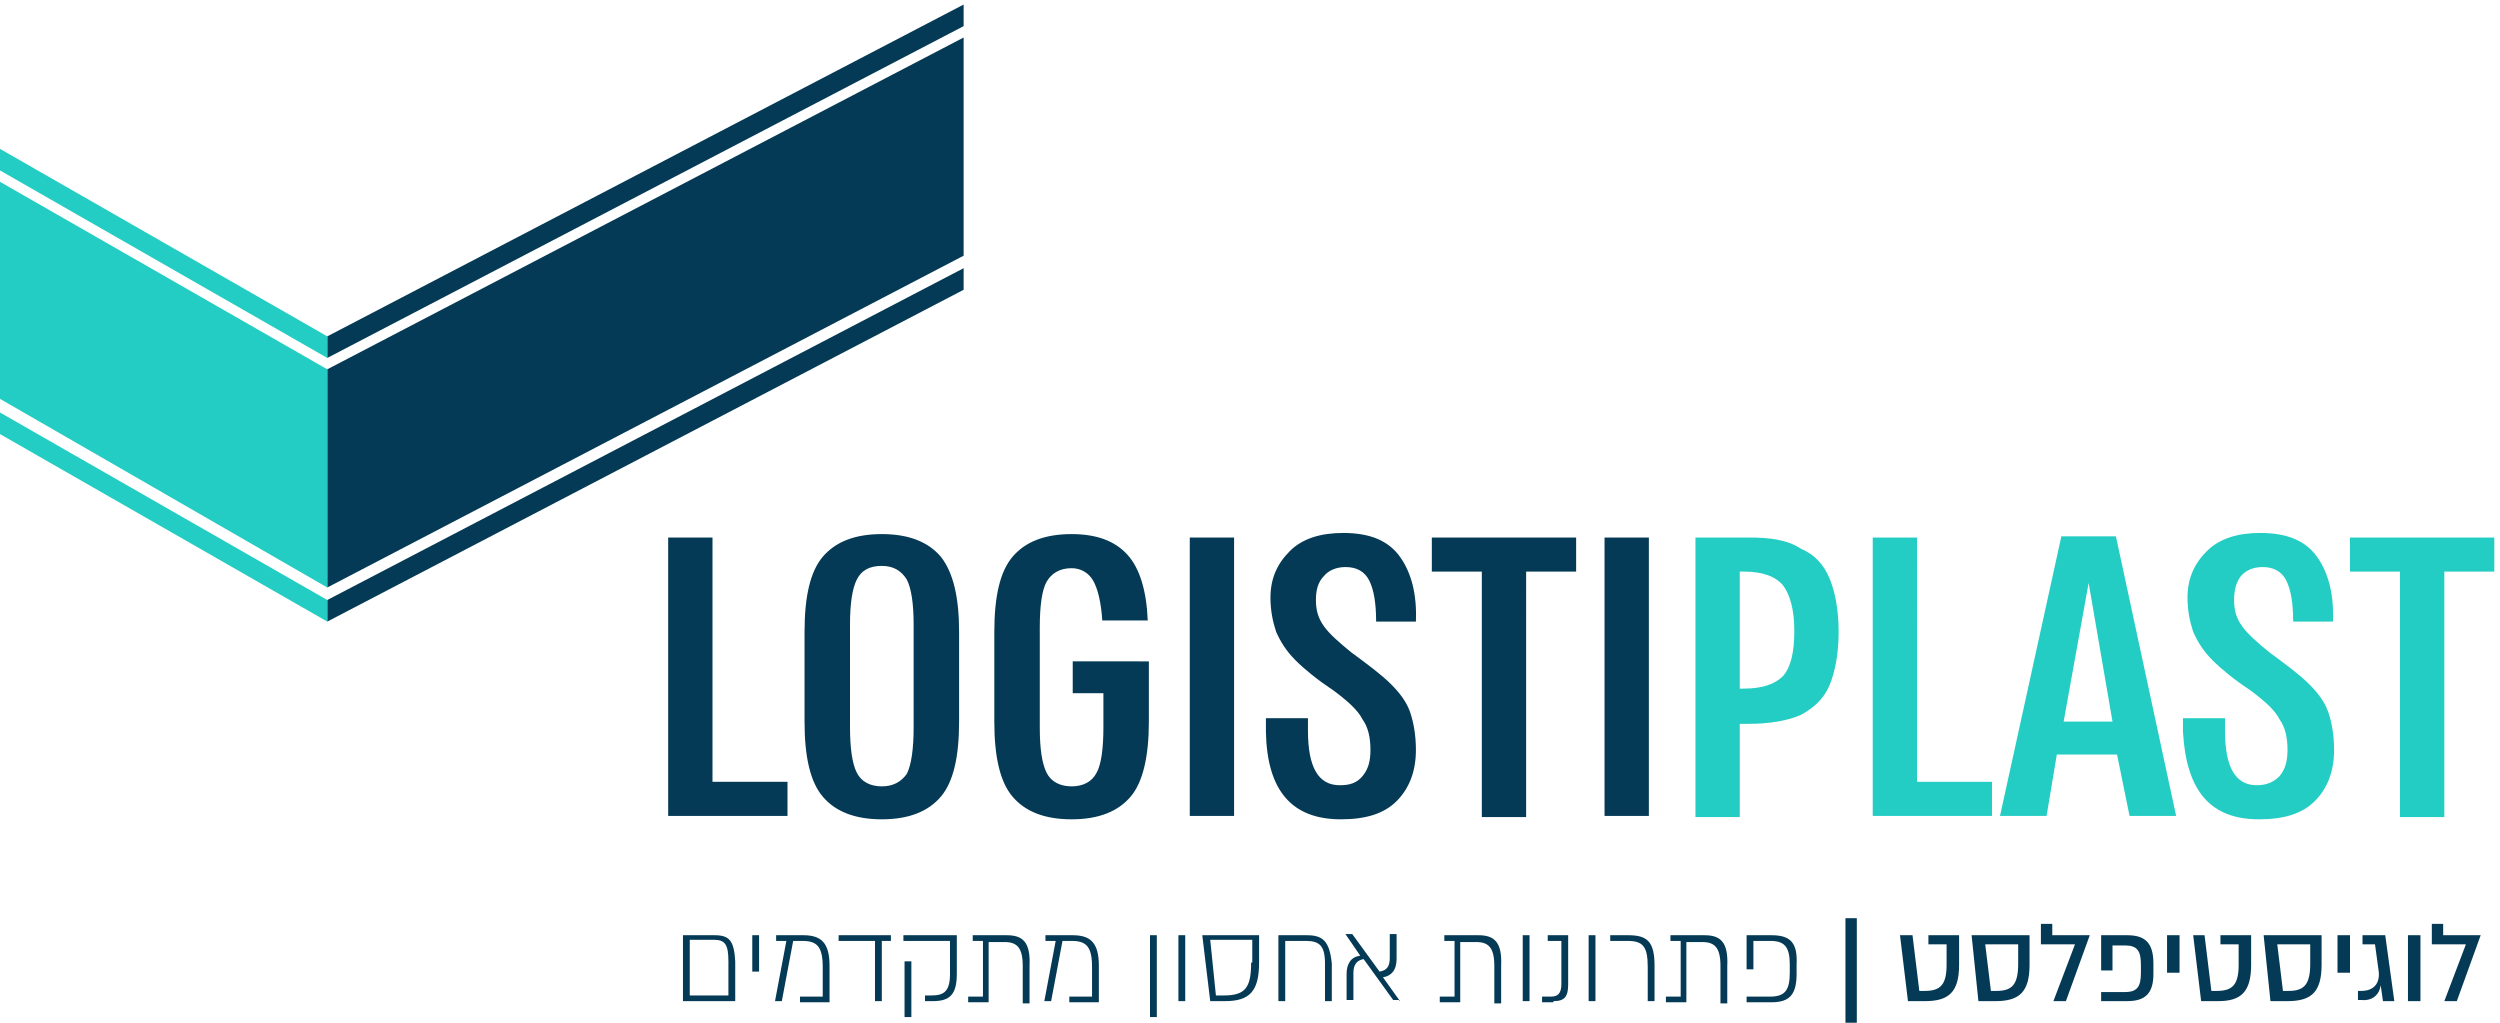 <?xml version="1.0" encoding="UTF-8"?>
<svg xmlns="http://www.w3.org/2000/svg" xmlns:xlink="http://www.w3.org/1999/xlink" version="1.1" id="Layer_1" x="0px" y="0px" viewBox="0 0 220 90" style="enable-background:new 0 0 220 90;" xml:space="preserve">
<style type="text/css">
	.st0{fill:#043A55;}
	.st1{fill:#24CDC3;}
	.st2{clip-path:url(#SVGID_2_);fill:#24CDC3;}
	.st3{clip-path:url(#SVGID_2_);fill:#043A55;}
</style>
<polygon class="st0" points="28.8,32.5 28.8,51.7 84.8,22.5 84.8,3.3 "></polygon>
<polygon class="st1" points="0,35.1 28.8,51.7 28.8,32.5 0,16 "></polygon>
<polygon class="st0" points="84.8,0.4 28.8,29.6 28.8,31.5 84.8,2.3 "></polygon>
<polygon class="st1" points="0,15 28.8,31.5 28.8,29.6 0,13.1 "></polygon>
<polygon class="st0" points="28.8,52.8 28.8,54.7 84.8,25.5 84.8,23.6 "></polygon>
<polygon class="st1" points="0,38.2 28.8,54.7 28.8,52.8 0,36.3 "></polygon>
<g>
	<defs>
		<rect id="SVGID_1_" y="0.4" width="219.5" height="89.6"></rect>
	</defs>
	<clipPath id="SVGID_2_">
		<use xlink:href="#SVGID_1_" style="overflow:visible;"></use>
	</clipPath>
	<path class="st2" d="M219.5,47.3h-12.7v3h4.4v21.6h3.9V50.3h4.4V47.3z M198.8,72.1c2.2,0,3.8-0.5,4.9-1.6c1.1-1.1,1.7-2.6,1.7-4.5   c0-1.3-0.2-2.4-0.5-3.3c-0.3-0.9-0.9-1.7-1.7-2.5c-0.8-0.8-2-1.7-3.5-2.8c-1.1-0.9-1.9-1.6-2.4-2.3c-0.5-0.7-0.7-1.4-0.7-2.3   c0-0.9,0.2-1.6,0.6-2.1s1.1-0.8,1.9-0.8c1,0,1.7,0.4,2.1,1.2c0.4,0.8,0.6,2,0.6,3.6h3.5c0.1-2.4-0.4-4.3-1.4-5.7   c-1-1.4-2.6-2.1-5-2.1c-2,0-3.6,0.5-4.7,1.6c-1.1,1.1-1.7,2.4-1.7,4.1c0,1.1,0.2,2.1,0.5,3c0.4,0.9,0.9,1.7,1.7,2.5   c0.8,0.8,1.9,1.7,3.4,2.7c1.2,0.9,2.1,1.7,2.5,2.5c0.5,0.7,0.7,1.6,0.7,2.7c0,1-0.2,1.7-0.7,2.3c-0.5,0.5-1.1,0.8-2,0.8   c-1.9,0-2.8-1.6-2.8-4.8c0-0.4,0-0.8,0-1.1h-3.7c0,0.3,0,0.7,0,1.2C192.4,69.6,194.5,72.1,198.8,72.1 M181.6,63.5l2.2-12.2   l2.1,12.2H181.6z M187.4,71.8h4.1l-5.3-24.6h-4.8L176,71.8h4.1l0.9-5.4h5.3L187.4,71.8z M164.8,71.8h10.5v-3h-6.6V47.3h-3.9V71.8z    M153.4,60.6h-0.3V50.3h0.3c1.7,0,2.8,0.4,3.5,1.2c0.6,0.8,1,2.1,1,4s-0.3,3.2-1,4C156.2,60.2,155.1,60.6,153.4,60.6 M153.8,47.3   h-4.6v24.6h3.9v-8.2h0.7c2,0,3.6-0.3,4.7-0.8c1.1-0.6,2-1.4,2.5-2.6c0.5-1.2,0.8-2.8,0.8-4.7s-0.3-3.5-0.8-4.7   c-0.5-1.2-1.3-2.1-2.5-2.6C157.3,47.5,155.8,47.3,153.8,47.3"></path>
	<path class="st3" d="M141.2,71.8h3.9V47.3h-3.9V71.8z M138.7,47.3H126v3h4.4v21.6h3.9V50.3h4.4V47.3z M118,72.1   c2.2,0,3.8-0.5,4.9-1.6c1.1-1.1,1.7-2.6,1.7-4.5c0-1.3-0.2-2.4-0.5-3.3c-0.3-0.9-0.9-1.7-1.7-2.5c-0.8-0.8-2-1.7-3.5-2.8   c-1.1-0.9-1.9-1.6-2.4-2.3c-0.5-0.7-0.7-1.4-0.7-2.3c0-0.9,0.2-1.6,0.7-2.1c0.4-0.5,1.1-0.8,1.9-0.8c1,0,1.7,0.4,2.1,1.2   c0.4,0.8,0.6,2,0.6,3.6h3.5c0.1-2.4-0.4-4.3-1.4-5.7c-1-1.4-2.6-2.1-5-2.1c-2,0-3.6,0.5-4.7,1.6c-1.1,1.1-1.7,2.4-1.7,4.1   c0,1.1,0.2,2.1,0.5,3c0.4,0.9,0.9,1.7,1.7,2.5c0.8,0.8,1.9,1.7,3.4,2.7c1.2,0.9,2.1,1.7,2.5,2.5c0.5,0.7,0.7,1.6,0.7,2.7   c0,1-0.2,1.7-0.7,2.3s-1.1,0.8-2,0.8c-1.9,0-2.8-1.6-2.8-4.8c0-0.4,0-0.8,0-1.1h-3.7c0,0.3,0,0.7,0,1.2   C111.5,69.6,113.7,72.1,118,72.1 M104.7,71.8h3.9V47.3h-3.9V71.8z M94.4,58.2v2.8h2.7V64c0,1.9-0.2,3.3-0.6,4   c-0.4,0.8-1.2,1.2-2.2,1.2c-1,0-1.8-0.4-2.2-1.2c-0.4-0.8-0.6-2.1-0.6-4v-8.8c0-1.9,0.2-3.3,0.6-4s1.1-1.2,2.2-1.2   c0.8,0,1.5,0.4,1.9,1.1c0.4,0.7,0.7,1.9,0.8,3.5h4c-0.1-2.6-0.7-4.6-1.8-5.8c-1.1-1.2-2.7-1.8-4.9-1.8c-2.4,0-4.1,0.7-5.2,2   c-1.1,1.3-1.6,3.5-1.6,6.6v7.9c0,3.1,0.5,5.3,1.6,6.6c1.1,1.3,2.8,2,5.2,2c2.4,0,4.1-0.7,5.2-2c1.1-1.3,1.6-3.6,1.6-6.6v-5.3H94.4z    M77.6,69.2c-1,0-1.8-0.4-2.2-1.2c-0.4-0.8-0.6-2.1-0.6-4.1v-8.9c0-1.9,0.2-3.2,0.6-4c0.4-0.8,1.1-1.2,2.2-1.2c1,0,1.7,0.4,2.2,1.2   c0.4,0.8,0.6,2.1,0.6,4V64c0,1.9-0.2,3.3-0.6,4.1C79.3,68.8,78.6,69.2,77.6,69.2 M77.6,72.1c2.4,0,4.1-0.7,5.2-2   c1.1-1.3,1.6-3.5,1.6-6.6v-7.9c0-3-0.5-5.2-1.6-6.6c-1.1-1.3-2.8-2-5.2-2c-2.4,0-4.1,0.7-5.2,2s-1.6,3.5-1.6,6.6v7.9   c0,3.1,0.5,5.3,1.6,6.6S75.2,72.1,77.6,72.1 M58.8,71.8h10.5v-3h-6.6V47.3h-3.9V71.8z"></path>
	<path class="st3" d="M215.1,88.1h1.1l2.1-5.8H215v-1h-1v1.8h3L215.1,88.1z M213,82.3h-1.1v5.8h1.1V82.3z M209.5,86.7L209.5,86.7   l0.2,1.4h1l-0.8-5.8h-2v0.8h1.1l0.3,2.2c0.2,1.1-0.3,1.9-1.5,1.9h-0.3v0.8h0.3C208.8,88.1,209.4,87.5,209.5,86.7 M206.8,82.3h-1.1   v3.3h1.1V82.3z M203.3,84.8c0,1.8-0.5,2.4-1.9,2.4h-0.5l-0.5-4.1h2.9V84.8z M204.3,82.3h-5.1l0.6,5.8h1.5c2.1,0,3-0.8,3-3.2V82.3z    M198.1,84.9v-2.6h-2.7v0.8h1.6v1.8c0,1.7-0.5,2.3-1.9,2.3h-0.5l-0.6-4.9H193l0.7,5.8h1.5C197.2,88.1,198.1,87.3,198.1,84.9    M191.8,82.3h-1.1v3.3h1.1V82.3z M187.2,82.3h-2.3v3.1h1v-2.2h1.1c1.1,0,1.4,0.5,1.4,1.7v0.7c0,1.2-0.3,1.7-1.4,1.7h-2.1v0.8h2.3   c1.6,0,2.3-0.7,2.3-2.4v-0.9C189.5,83,188.8,82.3,187.2,82.3 M180.7,88.1h1.1l2.1-5.8h-3.3v-1h-1v1.8h3L180.7,88.1z M177.6,84.8   c0,1.8-0.5,2.4-1.9,2.4h-0.5l-0.5-4.1h2.9V84.8z M178.6,82.3h-5.1l0.6,5.8h1.5c2.1,0,3-0.8,3-3.2V82.3z M172.4,84.9v-2.6h-2.7v0.8   h1.6v1.8c0,1.7-0.5,2.3-1.9,2.3h-0.5l-0.6-4.9h-1.1l0.7,5.8h1.5C171.5,88.1,172.4,87.3,172.4,84.9 M162.4,90h1v-9.2h-1V90z    M155.9,82.3h-2.2v3h0.6v-2.5h1.5c1.3,0,1.7,0.6,1.7,2.1v0.7c0,1.5-0.4,2.1-1.7,2.1h-2.1v0.5h2.2c1.6,0,2.2-0.7,2.2-2.5v-0.8   C158.2,83,157.6,82.3,155.9,82.3 M150,82.3h-3v0.5h0.9v4.9h-1.3v0.5h1.8v-5.3h1.4c1.1,0,1.6,0.5,1.6,2.1v3.3h0.6v-3.3   C152.1,82.9,151.4,82.3,150,82.3 M145,88.1h0.6V85c0-2.1-0.6-2.7-2.3-2.7h-1.6v0.5h1.5c1.4,0,1.8,0.5,1.8,2.3V88.1z M140.4,82.3   h-0.6v5.8h0.6V82.3z M136.7,88.1c1,0,1.3-0.4,1.3-1.5v-4.3h-1.8v0.5h1.2v3.8c0,0.8-0.3,1.1-0.9,1.1h-0.8v0.5H136.7z M134.6,82.3   H134v5.8h0.6V82.3z M130.1,82.3h-3v0.5h0.9v4.9h-1.3v0.5h1.8v-5.3h1.4c1.1,0,1.6,0.5,1.6,2.1v3.3h0.6v-3.3   C132.2,82.9,131.5,82.3,130.1,82.3 M123.2,88.1l-1.5-2.1c0.7-0.1,1.2-0.6,1.2-1.6v-2.2h-0.6v2.1c0,0.8-0.3,1.1-0.9,1.2l-2.4-3.3   h-0.6l1.3,1.9c-0.8,0.1-1.2,0.7-1.2,1.6v2.3h0.6v-2.4c0-0.7,0.3-1.1,0.9-1.2l2.6,3.6H123.2z M115,82.3h-2.5v5.8h0.6v-5.3h1.8   c1.2,0,1.7,0.4,1.7,2v3.3h0.6v-3.3C117,82.8,116.4,82.3,115,82.3 M110.1,84.7c0,2.2-0.5,2.9-2.4,2.9H107l-0.5-4.9h3.7V84.7z    M110.7,82.3h-4.9l0.7,5.8h1.3c2.2,0,3-0.9,3-3.4V82.3z M104.3,82.3h-0.6v5.8h0.6V82.3z M101.8,82.3h-0.6v7.2h0.6V82.3z M94.4,82.3   h-2.4v0.5h0.9l-1,5.3h0.6l1-5.3h0.8c1.3,0,1.8,0.5,1.8,2.3v2.6h-2v0.5h2.6V85C96.7,83,96,82.3,94.4,82.3 M88.6,82.3h-3v0.5h0.9v4.9   h-1.3v0.5H87v-5.3h1.4c1.1,0,1.6,0.5,1.6,2.1v3.3h0.6v-3.3C90.7,82.9,90,82.3,88.6,82.3 M79.6,89.5h0.6v-4.9h-0.6V89.5z M84.2,82.3   h-4.7v0.5h4.1v2.9c0,1.5-0.5,1.9-1.6,1.9h-0.6v0.5h0.7c1.5,0,2.1-0.6,2.1-2.4V82.3z M78.3,82.3h-4.5v0.5H77v5.3h0.6v-5.3h0.8V82.3z    M70.7,82.3h-2.4v0.5h0.9l-1,5.3h0.6l1-5.3h0.8c1.3,0,1.8,0.5,1.8,2.3v2.6h-2v0.5H73V85C73,83,72.3,82.3,70.7,82.3 M66.8,82.3h-0.6   v3.2h0.6V82.3z M64.1,87.6h-3.4v-4.9h2.1c1,0,1.3,0.4,1.3,1.9V87.6z M62.9,82.3h-2.8v5.8h4.6v-3.5C64.6,82.8,64.2,82.3,62.9,82.3"></path>
</g>
</svg>

